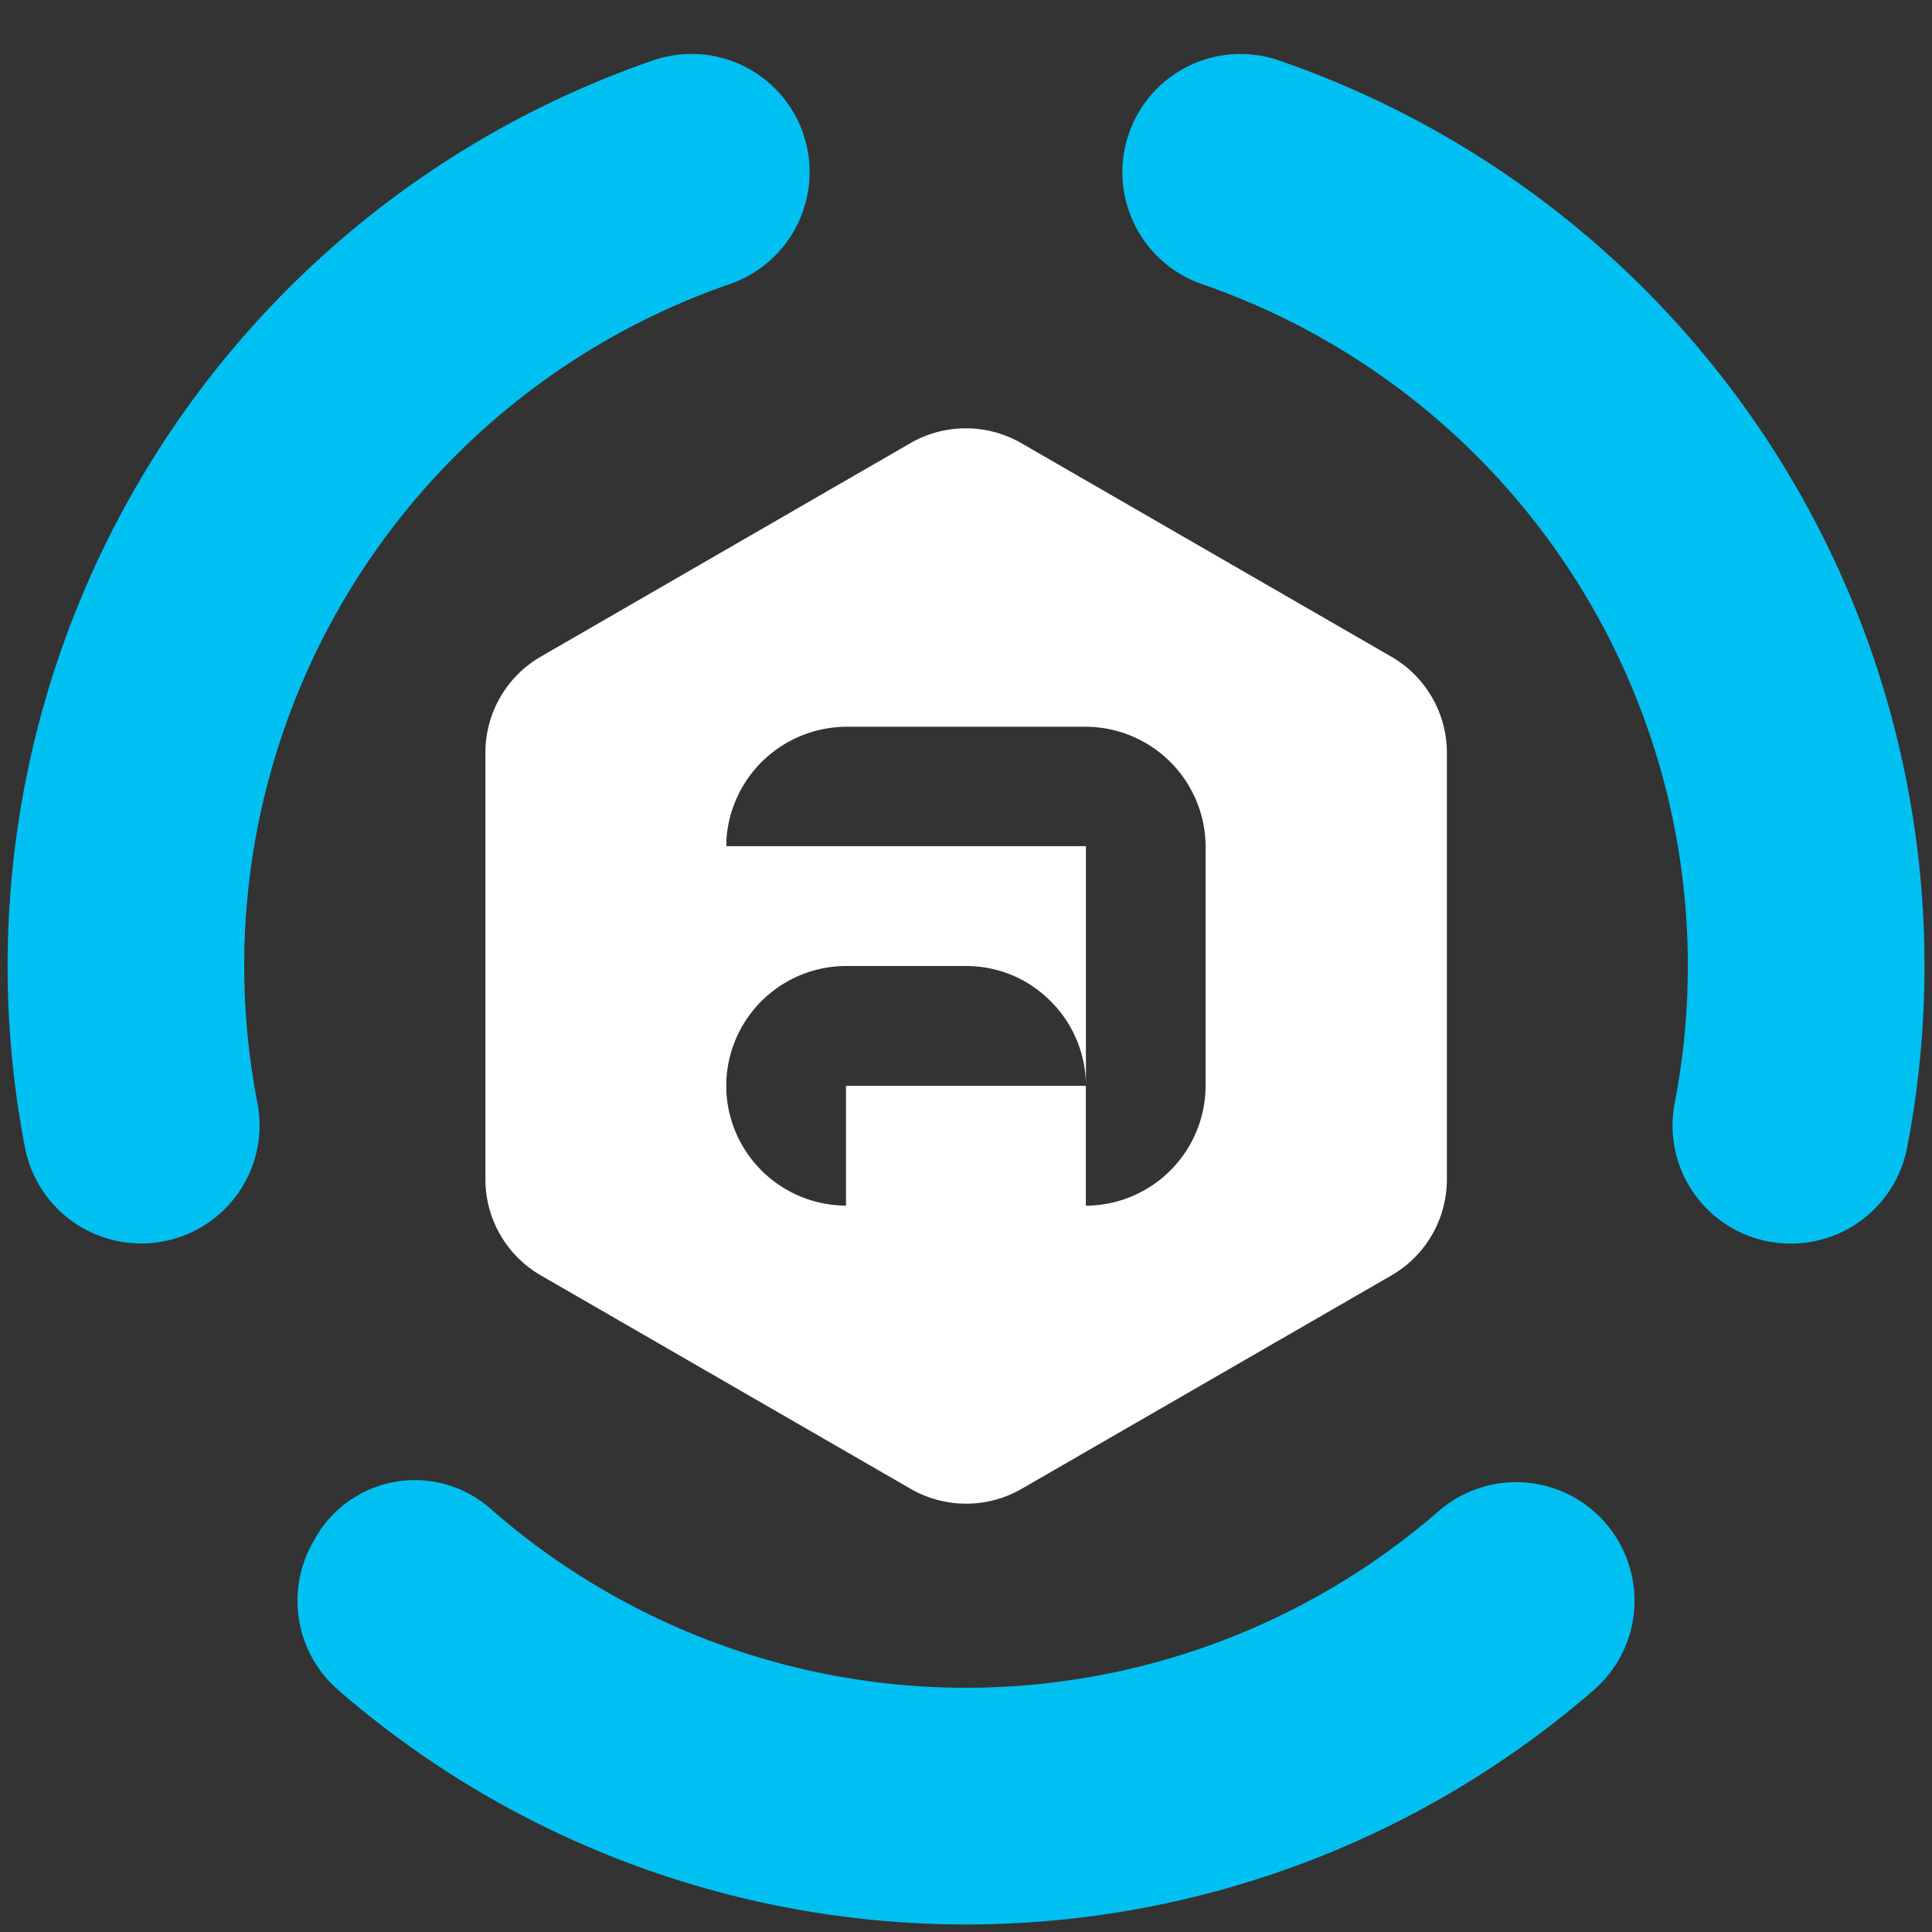 <svg xmlns="http://www.w3.org/2000/svg" xmlns:xlink="http://www.w3.org/1999/xlink" id="artwork" viewBox="0 0 256 256"><rect x="0" y="0" width="256" height="256" fill="#333333" stroke="none"/><defs><style>.cls-1{fill:none;}.cls-2{clip-path:url(#clip-path);}.cls-3{fill:#fff;}.cls-4{fill:#00c0f2;}</style><clipPath id="clip-path"><rect class="cls-1" width="256" height="256"></rect></clipPath></defs><g class="cls-2"><circle class="cls-1" cx="128" cy="128" r="127"></circle><path class="cls-3" d="M184.33,87l-49-28.28a14.73,14.73,0,0,0-14.7,0L71.67,87a14.7,14.7,0,0,0-7.35,12.73v56.56A14.7,14.7,0,0,0,71.67,169l49,28.28a14.73,14.73,0,0,0,14.7,0l49-28.28a14.7,14.7,0,0,0,7.35-12.73V99.72A14.7,14.7,0,0,0,184.33,87Zm-24.58,56.89a15.94,15.94,0,0,1-15.87,15.87h0V143.88H112.1v15.87A15.93,15.93,0,0,1,96.25,144.7v-1.64A15.92,15.92,0,0,1,112.1,128H128a15.88,15.88,0,0,1,7.95,2.13,16.34,16.34,0,0,1,3.25,2.52,15.84,15.84,0,0,1,4.69,11.22V112.12H96.25v-.82a16,16,0,0,1,15.85-15h31.78a15.94,15.94,0,0,1,15.87,15.87Z"></path><path class="cls-4" d="M150.81,15h0a15.7,15.7,0,0,0,8.55,22.68,95.57,95.57,0,0,1,62.54,108.51,15.64,15.64,0,0,0,15.39,18.59h0a15.68,15.68,0,0,0,15.4-12.65A126.93,126.93,0,0,0,169.45,8,15.64,15.64,0,0,0,150.81,15Z"></path><path class="cls-4" d="M105.2,15h0A15.64,15.64,0,0,0,86.55,8,126.93,126.93,0,0,0,3.32,152.11a15.68,15.68,0,0,0,15.4,12.65h0a15.64,15.64,0,0,0,15.39-18.59A95.57,95.57,0,0,1,96.65,37.66,15.7,15.7,0,0,0,105.2,15Z"></path><path class="cls-4" d="M41.81,203.75a15.16,15.16,0,0,1,23.09-3.92,95.51,95.51,0,0,0,125.77.37,15.65,15.65,0,0,1,23.8,4.05h0a15.67,15.67,0,0,1-3.25,19.66,126.92,126.92,0,0,1-166.44,0,15.67,15.67,0,0,1-3.25-19.66Z"></path></g></svg>